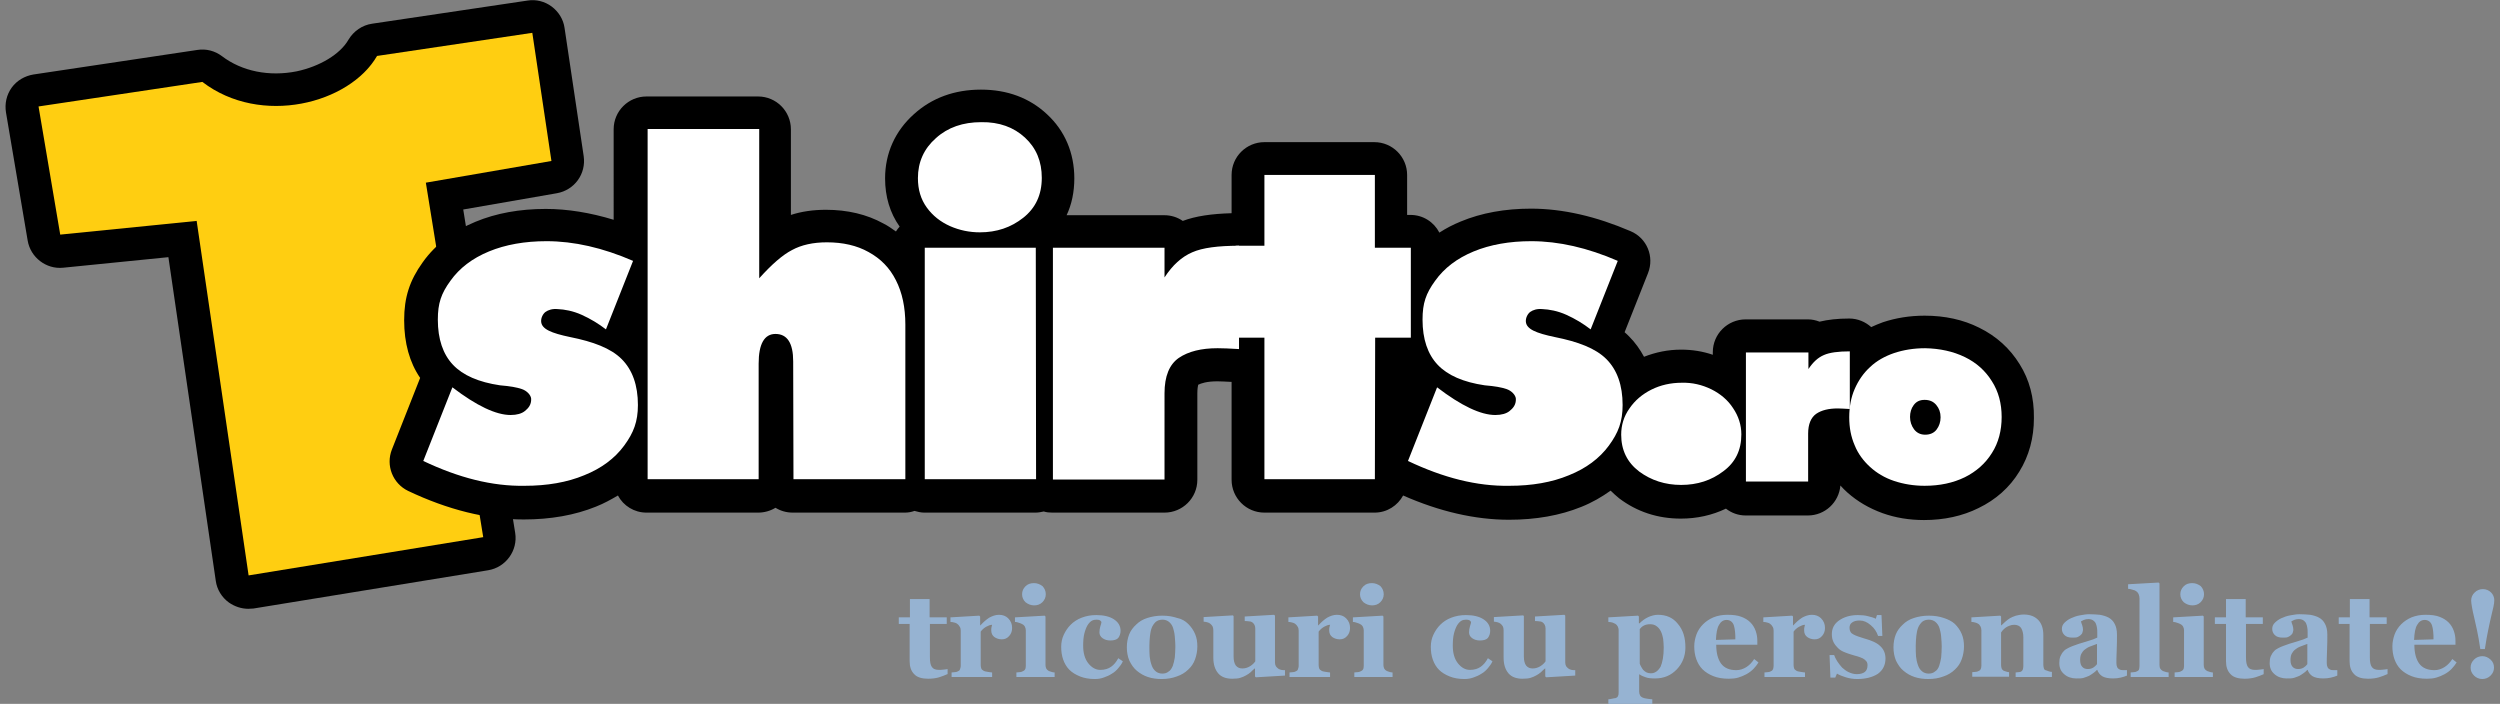 <svg xmlns="http://www.w3.org/2000/svg" viewBox="0 0 875.9 246.6"><rect x="0" y="0" width="875.9" height="246.6" fill="#808080" stroke="none"/><style>.st1{fill:#fff}.st2{fill:#96b3d2}</style><g id="Logo_1_"><g id="Logo"><path id="Outline_T" d="M204.5 54.7l-6.7-44.9c-.4-3-2.1-5.7-4.5-7.5-2.4-1.8-5.5-2.6-8.5-2.1l-54.4 8.1c-3.5.5-6.5 2.6-8.3 5.6-2.9 5.1-10.1 9.4-18.2 11.1-9.6 1.9-19.1 0-26.1-5.3-2.5-1.9-5.6-2.7-8.7-2.2l-57.4 8.6c-3 .5-5.8 2.1-7.6 4.6-1.8 2.5-2.5 5.6-2 8.7l7.6 44.9c1 5.9 6.5 10.1 12.4 9.5L59 90.1l16.6 113.4c.4 3 2.1 5.8 4.6 7.6 2 1.4 4.4 2.2 6.8 2.2.6 0 1.2-.1 1.8-.1l82.2-13.4c6.2-1 10.5-6.9 9.5-13.1L162.3 73.4l32.8-5.7c6.2-1.1 10.3-6.8 9.4-13z"/><path d="M13.5 37.3l57.4-8.6c20.5 15.7 51.6 7.6 61.2-9.1l54.4-8.1 6.7 44.9-44 7.6 20.1 124.2-82.2 13.4L68.9 77.4l-47.8 4.8-7.6-44.9z" fill="#ffce11" id="T"/><path id="Outline_Text" d="M707.6 127.6c-3.4-5.5-8.1-9.8-14.2-12.8-5.6-2.8-12-4.2-19.1-4.2-5.2 0-10.1.8-14.6 2.3-1.4.5-2.8 1.1-4.1 1.7-2-1.8-4.7-3-7.7-3-4.1 0-7.5.4-10.4 1.1-1.3-.5-2.6-.8-4.1-.8h-21.8c-6.3 0-11.5 5.1-11.5 11.5v.9c-3.5-1.2-7.2-1.8-11.1-1.8-4.6 0-8.9.9-13 2.5-1.4-2.6-3.1-5-5.2-7.1-.5-.5-1-1-1.6-1.5l8.2-20.7c2.3-5.8-.4-12.3-6.1-14.7-12.1-5.2-23.8-7.9-34.9-7.9-9.1 0-17.4 1.5-24.6 4.5-2.7 1.1-5.2 2.4-7.5 3.9-1.9-3.7-5.7-6.2-10.1-6.2H493v-14c0-6.3-5.1-11.5-11.5-11.5H443c-6.3 0-11.5 5.1-11.5 11.5v13.4c-7 .2-12.6 1-17.1 2.7-1.9-1.3-4.1-2-6.5-2h-34.2c1.8-3.8 2.7-8.2 2.7-12.9 0-8.9-3.3-16.7-9.6-22.5-6.1-5.7-13.9-8.6-23.1-8.6-9.3 0-17.2 2.9-23.5 8.6-6.6 5.9-10.1 13.7-10.1 22.5 0 6.4 1.7 12.1 5.1 16.9-.5.5-.9 1.1-1.3 1.7-1.4-1-2.8-2-4.4-2.8-5.8-3.2-12.6-4.8-20.1-4.8-4.5 0-8.6.6-12.3 1.8v-30c0-6.3-5.1-11.5-11.5-11.5h-39.1c-6.3 0-11.5 5.1-11.5 11.5V77c-8.2-2.5-16.2-3.8-23.8-3.8-9.1 0-17.4 1.5-24.6 4.5-7.8 3.2-14.1 8-18.5 14.2-4.6 6.4-6.5 12.3-6.5 20.3s1.9 14.8 5.6 20.2l-9.9 25.1c-2.2 5.6.3 11.9 5.7 14.5 13.9 6.6 27.5 10 40.5 10 9.4 0 17.9-1.5 25.3-4.5 2.8-1.1 5.3-2.5 7.7-3.9 1.9 3.6 5.7 6 10 6h39.1c2.2 0 4.3-.6 6.1-1.7 1.8 1.1 3.8 1.7 6.1 1.7H317c1.2 0 2.3-.2 3.4-.6 1.1.3 2.2.6 3.4.6h39c1 0 2-.2 2.9-.4.9.3 1.9.4 3 .4H408c6.3 0 11.5-5.1 11.5-11.5v-30.2c0-1.7.2-2.7.3-3.1 1-.5 3-1.2 6.7-1.2 1.2 0 2.9.1 5 .2v34.3c0 6.3 5.1 11.5 11.5 11.5h38.6c4.4 0 8.1-2.5 10-6 12.7 5.6 25.2 8.5 37.1 8.5 9.4 0 17.9-1.5 25.3-4.5 3.8-1.5 7.2-3.5 10.3-5.7.9.9 1.9 1.8 3 2.7 6.2 4.7 13.5 7.1 21.6 7.1 5.7 0 11-1.2 15.8-3.5 1.9 1.5 4.3 2.4 6.9 2.4h21.8c6 0 10.9-4.6 11.4-10.5.8.9 1.6 1.7 2.5 2.5 3.5 3.1 7.6 5.5 12.3 7.2 4.5 1.6 9.3 2.4 14.5 2.4 7 0 13.5-1.4 19.1-4.2 6-2.9 10.9-7.2 14.3-12.8 3.4-5.5 5.1-11.8 5.1-18.7.1-7.2-1.6-13.5-5-18.9z"/><g id="Text"><path class="st1" d="M148.3 161.5l10.2-25.8c8.5 6.5 15.3 9.7 20.4 9.7 2.2 0 3.9-.5 5-1.4 1.1-.9 2.3-2.1 2.2-4.3-.1-1.3-1.5-2.8-3.3-3.4-1.8-.6-4-1-7.6-1.3-7.5-1.1-13-3.5-16.5-7.2s-5.3-9-5.3-15.8c0-5.8 1.2-9.2 4.4-13.6 3.2-4.5 7.7-7.9 13.5-10.3 5.8-2.4 12.6-3.6 20.2-3.6 9.6 0 19.7 2.3 30.3 6.9l-9.5 24c-2.6-2-5.4-3.7-8.5-5.1-3.1-1.4-6.1-1.9-8.3-2-2-.2-3.4.3-4.4 1-.9.7-1.6 2.1-1.5 3.4.2 2.6 3.5 4 10.2 5.4 8 1.6 14.2 3.9 18 7.7 3.8 3.8 5.7 9.2 5.7 16.1 0 5.8-1.5 9.7-4.8 14.2s-8 8-14 10.4c-6 2.5-13 3.7-20.9 3.7-11.3.2-23.1-2.8-35.5-8.7zM226.9 167.9V45.2H266v52.3c4.4-4.9 8.2-8.2 11.5-9.9 3.3-1.8 7.4-2.7 12.2-2.7 5.6 0 10.5 1.1 14.6 3.4 4.2 2.3 7.4 5.5 9.6 9.9 2.2 4.3 3.3 9.5 3.3 15.5v54.2H278l-.1-41.3c0-6.4-2.1-9.6-6.2-9.6-3.9 0-5.9 3.5-5.9 10.4v40.5h-38.9zM359.1 48.2c4 3.7 5.9 8.4 5.9 14.1 0 6-2.2 10.6-6.5 14-4.3 3.4-9.3 5.1-15.2 5.1-3.6 0-7.1-.7-10.5-2.2-3.3-1.5-6-3.6-8.1-6.5-2.1-2.9-3.1-6.3-3.1-10.3 0-5.6 2.1-10.3 6.3-14 4.2-3.8 9.5-5.6 15.9-5.6 6.3-.1 11.4 1.8 15.3 5.4zM324 86.8h38.9l.1 81.1h-39zM368.9 86.8H408v10.4c2.8-4.3 6-7.2 9.7-8.8 3.6-1.6 9.1-2.3 16.4-2.3v36.2c-3.2-.2-5.8-.3-7.5-.3-5.7 0-10.2 1.1-13.6 3.4-3.3 2.3-5 6.4-5 12.4V168h-39.1V86.8z"/><path class="st1" d="M432.9 86.1H443V61.3h38.7v25.5h12.6v31.5h-12.5l-.1 49.6H443v-49.6h-10.1zM493.3 161.5l10.2-25.8c8.5 6.5 15.3 9.7 20.4 9.7 2.2 0 3.9-.5 5-1.4 1.1-.9 2.3-2.1 2.2-4.3-.1-1.3-1.5-2.8-3.3-3.4-1.8-.6-4-1-7.6-1.3-7.5-1.1-13-3.5-16.5-7.2s-5.3-9-5.3-15.8c0-5.8 1.2-9.2 4.4-13.6 3.2-4.5 7.7-7.9 13.5-10.3 5.8-2.4 12.6-3.6 20.2-3.6 9.6 0 19.7 2.3 30.3 6.9l-9.5 24c-2.6-2-5.4-3.7-8.5-5.1-3.1-1.4-6.1-1.9-8.3-2-2-.2-3.4.3-4.4 1-.9.7-1.6 2.1-1.5 3.4.2 2.6 3.5 4 10.2 5.4 8 1.6 14.2 3.9 18 7.7 3.8 3.8 5.7 9.2 5.7 16.1 0 5.8-1.5 9.7-4.8 14.2s-8 8-14 10.4c-6 2.5-13 3.7-20.9 3.7-11.3.2-23.1-2.8-35.5-8.7zM599.6 136.4c3.2 1.6 5.8 3.8 7.6 6.6 1.9 2.8 2.9 5.9 2.9 9.2 0 5.5-2.1 9.8-6.3 12.9-4.2 3.2-9.1 4.8-14.8 4.8-5.6 0-10.5-1.6-14.7-4.7-4.2-3.2-6.3-7.5-6.3-12.9 0-3.3.9-6.4 2.9-9.2 1.9-2.8 4.5-5 7.7-6.6 3.2-1.6 6.8-2.4 10.6-2.4 3.7-.1 7.1.7 10.4 2.3zM611.8 123.5h21.8v5.8c1.6-2.4 3.3-4 5.4-4.9 2-.9 5.1-1.3 9.1-1.3v20.2c-1.8-.1-3.2-.2-4.2-.2-3.2 0-5.7.6-7.6 1.9-1.8 1.3-2.8 3.6-2.8 6.9v16.8h-21.8v-45.2z"/><path class="st1" d="M688.4 125.1c4.1 2 7.2 4.8 9.5 8.5 2.3 3.6 3.4 7.8 3.4 12.5s-1.1 9-3.4 12.6c-2.3 3.7-5.5 6.5-9.5 8.5-4.1 2-8.8 3-14.1 3-3.8 0-7.4-.6-10.7-1.7-3.3-1.1-6.1-2.8-8.4-4.9-2.3-2.1-4.2-4.6-5.4-7.6-1.3-3-1.9-6.2-1.9-9.8 0-3.6.6-6.9 1.9-9.9 1.3-3 3.1-5.6 5.4-7.7 2.3-2.2 5.2-3.8 8.4-4.9 3.3-1.1 6.9-1.7 10.9-1.7 5.1.1 9.8 1.1 13.9 3.1z"/><path d="M670.5 141.9c-.9 1.2-1.3 2.6-1.3 4.2s.5 3.1 1.4 4.3c.9 1.2 2.2 1.9 3.9 1.9 1.7 0 3.1-.6 4-1.8.9-1.2 1.4-2.6 1.4-4.3 0-1.7-.5-3.1-1.5-4.3-1-1.2-2.3-1.8-4.1-1.8-1.7 0-2.9.6-3.8 1.8z"/></g></g><path class="st2" d="M331.9 236.2c-.9.4-1.9.8-2.9 1.1-1 .3-2.3.5-3.8.5-2.2 0-3.9-.5-4.9-1.6-1.1-1.1-1.6-2.6-1.6-4.6v-13h-3.8v-2.3h3.9v-6.4h6.9v6.4h6v2.3h-5.9v11.6c0 1.7.2 2.8.7 3.5.5.7 1.3 1 2.5 1 .4 0 .9 0 1.6-.1s1.2-.1 1.4-.2v1.8zM354.6 220c0 1.1-.3 2-1 2.8-.7.8-1.5 1.2-2.6 1.2-1 0-1.9-.3-2.6-.8-.7-.5-1.1-1.3-1.1-2.3 0-.5 0-.9.1-1.2.1-.3.1-.5.2-.8-.7 0-1.3.3-2.1.7-.7.4-1.4 1-1.9 1.7V233c0 .5.1.9.2 1.2s.4.6.8.8c.3.2.8.3 1.5.4.7.1 1.2.2 1.5.2v1.6h-14.2v-1.6c.4 0 .7-.1 1.1-.1.4 0 .7-.1.9-.2.5-.2.8-.4.9-.7s.3-.8.3-1.3v-12.4c0-.5-.1-1-.4-1.4-.2-.4-.5-.7-.9-1-.3-.2-.6-.3-1-.4-.4-.1-.8-.2-1.3-.2v-1.6l10.1-.6.3.3v3.1h.1c1-1.1 2-2 3.1-2.7 1.1-.6 2.2-1 3.4-1 1.3 0 2.4.4 3.2 1.2 1 1 1.4 2.1 1.4 3.4zM369.5 237.2h-13.4v-1.6c.4 0 .7-.1 1.1-.1.4 0 .7-.1.9-.2.5-.2.8-.4 1-.7.2-.3.3-.7.3-1.3v-12.4c0-.5-.1-.9-.3-1.3-.2-.4-.5-.7-.9-.9-.3-.2-.6-.3-1.2-.5-.5-.2-1-.3-1.4-.3v-1.6l10.4-.6.3.3v17c0 .5.1.9.3 1.3.2.3.5.6.9.8l.9.3c.3.1.7.2 1.1.2v1.6zm-3.1-29c0 1.1-.4 2-1.2 2.8-.8.8-1.8 1.1-2.9 1.1-1.1 0-2.1-.4-3-1.1-.8-.8-1.2-1.7-1.2-2.8 0-1.1.4-2 1.2-2.8.8-.8 1.8-1.1 3-1.1 1.1 0 2.1.4 3 1.1.7.8 1.1 1.7 1.1 2.8zM383.6 237.9c-2 0-3.7-.3-5.2-.9-1.5-.6-2.8-1.4-3.7-2.3-1-1-1.7-2.2-2.2-3.6-.5-1.4-.7-2.9-.7-4.5 0-1.5.3-2.9.9-4.2.6-1.3 1.4-2.5 2.4-3.5s2.3-1.9 3.9-2.5 3.2-.9 5.1-.9c2.6 0 4.7.5 6.2 1.5s2.3 2.3 2.3 4c0 1-.3 1.8-.8 2.5-.5.6-1.5.9-2.8.9-1.1 0-2-.3-2.7-.8-.7-.5-1.1-1.2-1.1-2 0-.7.1-1.4.3-2.1.2-.7.4-1.2.4-1.6-.2-.3-.4-.5-.6-.6-.2-.1-.6-.2-1.1-.2-.6 0-1.2.1-1.7.4-.5.3-1 .8-1.5 1.6-.4.7-.8 1.7-1.1 2.9-.3 1.2-.4 2.6-.4 4.3 0 2.5.6 4.6 1.8 6.1 1.2 1.5 2.6 2.3 4.2 2.3s2.8-.4 3.8-1.1 1.8-1.7 2.5-3l1.6 1.1c-.4.9-1 1.7-1.6 2.4-.6.7-1.3 1.4-2.2 1.9-.9.6-1.8 1-2.7 1.3-1 .4-2 .6-3.3.6zM416.3 218.6c1 1 1.8 2.1 2.4 3.5.6 1.4.8 2.8.8 4.4 0 1.6-.3 3.1-.8 4.5s-1.3 2.6-2.4 3.6c-1.1 1.1-2.5 1.9-4 2.4-1.6.6-3.3.9-5.3.9-1.7 0-3.3-.2-4.8-.7-1.5-.5-2.7-1.2-3.9-2.2-1.1-.9-1.9-2.1-2.6-3.5-.6-1.4-.9-3-.9-4.7 0-1.7.3-3.2.8-4.5.5-1.3 1.4-2.5 2.5-3.5 1-1 2.3-1.8 3.9-2.3s3.3-.8 5.2-.8c2 0 3.7.3 5.2.8 1.6.3 2.9 1.1 3.9 2.1zm-5.4 14.7c.3-.8.5-1.8.7-2.9.1-1.1.2-2.5.2-4 0-1-.1-2.1-.2-3.4s-.4-2.3-.6-3c-.3-.9-.8-1.6-1.4-2.1-.6-.5-1.4-.8-2.3-.8-1 0-1.8.3-2.4.8-.6.6-1.1 1.3-1.4 2.1-.3.8-.5 1.8-.6 2.8-.1 1.1-.2 2.2-.2 3.4 0 1.5 0 2.8.1 3.8s.3 2 .7 3.1c.3.9.8 1.6 1.4 2.1s1.4.8 2.3.8c.9 0 1.6-.2 2.2-.7.7-.4 1.1-1.1 1.5-2zM450.1 236.7l-10.1.6-.3-.3v-2.8h-.1c-.5.4-1 .9-1.4 1.3-.5.4-1 .8-1.6 1.1-.7.4-1.4.7-2.1.9-.6.2-1.6.3-2.8.3-2.1 0-3.8-.6-4.9-1.9-1.1-1.3-1.7-3.1-1.7-5.5v-9.6c0-.6-.1-1-.3-1.4-.2-.3-.5-.7-.8-.9-.3-.2-.6-.4-1.1-.5-.5-.1-.9-.2-1.2-.2v-1.6l10.3-.6.2.3V230c0 1.5.3 2.5.8 3.2.6.7 1.3 1 2.3 1 1 0 1.9-.3 2.7-.8.8-.5 1.4-1.1 1.8-1.7v-11.5c0-.5-.1-.9-.3-1.3-.2-.4-.5-.7-.8-.9-.3-.2-.6-.3-1.1-.3-.5-.1-1-.1-1.5-.1V216l10.3-.6.3.3v16.4c0 .5.1.9.3 1.3.2.3.5.6.9.9.3.2.6.3 1 .4.4.1.9.1 1.3.1v1.9zM473 220c0 1.1-.3 2-1 2.8-.7.8-1.5 1.2-2.6 1.2-1 0-1.9-.3-2.6-.8-.7-.5-1.1-1.3-1.1-2.3 0-.5 0-.9.1-1.2.1-.3.1-.5.2-.8-.7 0-1.3.3-2.1.7-.7.4-1.4 1-1.9 1.7V233c0 .5.1.9.2 1.2s.4.6.8.8c.3.2.8.3 1.5.4.7.1 1.2.2 1.5.2v1.6h-14.2v-1.6c.4 0 .7-.1 1.1-.1.4 0 .7-.1.9-.2.5-.2.8-.4.9-.7s.3-.8.3-1.3v-12.4c0-.5-.1-1-.4-1.4-.2-.4-.5-.7-.9-1-.3-.2-.6-.3-1-.4-.4-.1-.8-.2-1.3-.2v-1.6l10.1-.6.3.3v3.1h.1c1-1.1 2-2 3.1-2.7 1.1-.6 2.2-1 3.4-1 1.3 0 2.4.4 3.2 1.2 1 1 1.4 2.1 1.4 3.4zM487.9 237.2h-13.4v-1.6c.4 0 .7-.1 1.1-.1.4 0 .7-.1.9-.2.5-.2.8-.4 1-.7.2-.3.3-.7.3-1.3v-12.4c0-.5-.1-.9-.3-1.3-.2-.4-.5-.7-.9-.9-.3-.2-.6-.3-1.2-.5-.5-.2-1-.3-1.4-.3v-1.6l10.4-.6.3.3v17c0 .5.1.9.3 1.3.2.3.5.6.9.8l.9.3c.3.1.7.2 1.1.2v1.6zm-3.1-29c0 1.1-.4 2-1.2 2.8s-1.8 1.1-2.9 1.1c-1.1 0-2.1-.4-3-1.1-.8-.8-1.2-1.7-1.2-2.8 0-1.1.4-2 1.2-2.8.8-.8 1.8-1.1 3-1.1 1.1 0 2.1.4 3 1.1.7.8 1.1 1.7 1.1 2.8zM513.1 237.9c-2 0-3.7-.3-5.2-.9s-2.8-1.4-3.7-2.3c-1-1-1.7-2.2-2.2-3.6-.5-1.4-.7-2.9-.7-4.5 0-1.5.3-2.9.9-4.2.6-1.3 1.4-2.5 2.4-3.5s2.3-1.9 3.9-2.5 3.2-.9 5.1-.9c2.6 0 4.7.5 6.2 1.5s2.3 2.3 2.3 4c0 1-.3 1.8-.8 2.5-.5.6-1.5.9-2.8.9-1.1 0-2-.3-2.7-.8-.7-.5-1.1-1.2-1.1-2 0-.7.1-1.4.3-2.1s.4-1.2.4-1.6c-.2-.3-.4-.5-.6-.6-.2-.1-.6-.2-1.1-.2-.6 0-1.2.1-1.7.4s-1 .8-1.5 1.6c-.4.7-.8 1.7-1.1 2.9-.3 1.2-.4 2.6-.4 4.3 0 2.5.6 4.6 1.8 6.1 1.2 1.5 2.6 2.3 4.2 2.3s2.8-.4 3.8-1.1 1.8-1.7 2.5-3l1.6 1.1c-.4.9-1 1.7-1.6 2.4-.6.7-1.3 1.4-2.2 1.9-.9.6-1.8 1-2.7 1.3-1 .4-2.1.6-3.3.6zM551.8 236.7l-10.1.6-.3-.3v-2.8h-.1c-.5.4-1 .9-1.4 1.3-.5.4-1 .8-1.6 1.1-.7.4-1.4.7-2.1.9-.6.2-1.6.3-2.8.3-2.1 0-3.8-.6-4.9-1.9-1.1-1.3-1.7-3.1-1.7-5.5v-9.6c0-.6-.1-1-.3-1.4-.2-.3-.5-.7-.8-.9-.3-.2-.6-.4-1.1-.5-.5-.1-.9-.2-1.2-.2v-1.6l10.3-.6.2.3V230c0 1.5.3 2.5.8 3.2.6.7 1.3 1 2.3 1 1 0 1.9-.3 2.7-.8.8-.5 1.4-1.1 1.8-1.7v-11.5c0-.5-.1-.9-.3-1.3-.2-.4-.5-.7-.8-.9-.3-.2-.6-.3-1.1-.3-.5-.1-1-.1-1.5-.1V216l10.3-.6.3.3v16.4c0 .5.1.9.3 1.3.2.3.5.6.9.9.3.2.6.3 1 .4.4.1.9.1 1.3.1v1.9zM590.5 226.8c0 3-1 5.6-3 7.7-2 2.1-4.5 3.2-7.6 3.2-1.4 0-2.5-.1-3.3-.4-.9-.3-1.6-.6-2.1-1h-.2v6c0 .5.1.9.3 1.3.2.4.5.6.9.8.4.2.9.3 1.6.4.7.1 1.3.2 1.8.2v1.6h-15.4V245c.4 0 .8-.1 1.3-.2s.9-.2 1.2-.2c.5-.2.8-.4.9-.8.2-.4.2-.8.2-1.3v-21.8c0-.5-.2-.9-.3-1.2-.2-.4-.5-.7-.8-.9-.3-.2-.7-.3-1.1-.5-.5-.1-.9-.2-1.4-.2v-1.6l10.4-.6.3.3v2.4h.2c.9-.9 2-1.7 3.1-2.2 1.1-.5 2.3-.8 3.4-.8 2.9 0 5.2 1 6.9 3.1 1.9 2.2 2.7 4.9 2.7 8.3zm-7.6.1c0-1.1-.1-2.1-.2-3.1-.2-1-.4-1.8-.8-2.6s-.9-1.4-1.5-1.8c-.6-.5-1.4-.7-2.3-.7-.9 0-1.7.2-2.2.5-.6.3-1 .7-1.4 1.2v12.1c.1.3.2.6.5 1.1.2.4.5.8.7 1.1.4.4.8.7 1.2.9.5.2.9.3 1.5.3 1.4 0 2.5-.8 3.4-2.3.7-1.6 1.1-3.8 1.1-6.7zM616.1 232.1c-.5.8-1.1 1.6-1.8 2.3-.7.7-1.5 1.3-2.4 1.8-.9.5-1.9.9-2.9 1.2-1 .3-2.1.4-3.3.4-2.1 0-3.9-.3-5.4-.9-1.5-.6-2.8-1.4-3.8-2.4s-1.7-2.2-2.2-3.6c-.5-1.4-.7-2.9-.7-4.5 0-1.4.3-2.8.8-4.2.5-1.3 1.3-2.5 2.3-3.5 1-1 2.2-1.8 3.6-2.4 1.5-.6 3.1-.9 4.9-.9 2 0 3.6.2 4.9.7 1.3.5 2.3 1.1 3.2 2 .8.8 1.4 1.8 1.8 2.9s.6 2.3.6 3.5v1.4h-14.4c0 2.9.6 5.1 1.7 6.6s2.9 2.3 5.3 2.3c1.3 0 2.5-.4 3.6-1.1 1.1-.7 2-1.7 2.7-2.8l1.5 1.2zM608 224c0-.9 0-1.7-.1-2.6-.1-.9-.2-1.6-.4-2.2-.2-.7-.6-1.2-1-1.5-.4-.3-.9-.5-1.6-.5-1.1 0-2 .6-2.6 1.7-.7 1.1-1 2.9-1.1 5.3l6.8-.2zM639.4 220c0 1.1-.3 2-1 2.8-.7.8-1.5 1.2-2.6 1.2-1 0-1.9-.3-2.6-.8-.7-.5-1.1-1.3-1.1-2.3 0-.5 0-.9.1-1.2.1-.3.1-.5.2-.8-.7 0-1.3.3-2.1.7-.7.4-1.4 1-1.9 1.7V233c0 .5.1.9.2 1.2s.4.6.8.8c.3.2.8.3 1.5.4.7.1 1.2.2 1.5.2v1.6h-14.2v-1.6c.4 0 .7-.1 1.1-.1.4 0 .7-.1.9-.2.5-.2.8-.4.9-.7.2-.3.3-.8.3-1.3v-12.4c0-.5-.1-1-.4-1.4-.2-.4-.5-.7-.9-1-.3-.2-.6-.3-1-.4-.4-.1-.8-.2-1.3-.2v-1.6l10.1-.6.3.3v3.1h.1c1-1.1 2-2 3.1-2.7 1.1-.6 2.2-1 3.4-1 1.3 0 2.4.4 3.2 1.2 1 1 1.4 2.1 1.4 3.4zM650.7 237.9c-1.4 0-2.7-.2-4-.6s-2.3-.8-3.1-1.3l-.6 1.4h-1.7l-.3-7.9h1.6c.2.6.6 1.4 1.1 2.2.5.8 1.1 1.5 1.7 2.2.7.6 1.4 1.2 2.3 1.6s1.8.7 2.8.7c1.3 0 2.3-.3 2.9-.8.6-.5.9-1.3.9-2.3 0-.6-.1-1-.4-1.4-.3-.4-.7-.7-1.2-1-.6-.3-1.2-.5-1.8-.7-.7-.2-1.5-.4-2.4-.7-1-.3-1.8-.6-2.5-.9-.7-.3-1.4-.7-2.1-1.4-.6-.6-1.1-1.2-1.5-2-.4-.8-.6-1.7-.6-2.8 0-2 .8-3.6 2.5-4.8 1.7-1.2 3.9-1.9 6.6-1.9 1.3 0 2.5.1 3.6.4s2 .5 2.7.9l.4-1.3h1.6l.3 7.3H658c-.5-1.5-1.3-2.7-2.6-3.8s-2.5-1.6-3.9-1.6c-1.1 0-1.9.2-2.6.7s-.9 1.1-.9 1.9c0 1.1.5 1.9 1.4 2.3.9.5 2.2.9 3.8 1.4 2.5.7 4.4 1.5 5.6 2.7 1.2 1.1 1.8 2.6 1.8 4.3 0 2.3-.9 4.1-2.7 5.4-1.9 1.2-4.3 1.8-7.2 1.8zM684.9 218.6c1 1 1.8 2.1 2.4 3.5.6 1.4.8 2.8.8 4.4 0 1.6-.3 3.1-.8 4.5s-1.3 2.6-2.4 3.6c-1.1 1.1-2.5 1.9-4 2.4-1.6.6-3.3.9-5.3.9-1.7 0-3.3-.2-4.8-.7-1.5-.5-2.7-1.2-3.9-2.2-1.1-.9-1.9-2.1-2.6-3.5-.6-1.4-.9-3-.9-4.7 0-1.7.3-3.2.8-4.5.5-1.3 1.4-2.5 2.5-3.5 1-1 2.3-1.8 3.9-2.3 1.5-.5 3.3-.8 5.2-.8 2 0 3.7.3 5.2.8s2.8 1.1 3.9 2.1zm-5.5 14.7c.3-.8.5-1.8.7-2.9.1-1.1.2-2.5.2-4 0-1-.1-2.1-.2-3.4-.1-1.3-.4-2.3-.6-3-.3-.9-.8-1.6-1.4-2.1-.6-.5-1.4-.8-2.3-.8-1 0-1.8.3-2.4.8-.6.6-1.1 1.3-1.4 2.1-.3.8-.5 1.8-.6 2.8-.1 1.1-.2 2.2-.2 3.4 0 1.5 0 2.8.1 3.8s.3 2 .7 3.1c.3.9.8 1.6 1.4 2.1.6.5 1.4.8 2.3.8.9 0 1.6-.2 2.2-.7.7-.4 1.2-1.1 1.5-2zM719 237.2h-12.8v-1.6c.3 0 .6-.1 1-.1s.7-.1.9-.2c.3-.2.5-.4.6-.7.1-.3.2-.7.2-1.3v-10c0-1.4-.3-2.5-.8-3.3-.5-.7-1.3-1.1-2.4-1.1-.6 0-1.1.1-1.6.3-.5.2-1 .4-1.4.7-.4.3-.7.6-1 .9-.2.3-.5.6-.6.8V233c0 .5.1.9.2 1.2.1.3.4.6.7.8.2.1.5.2.9.3.3.1.7.2 1 .2v1.6H691v-1.6c.4 0 .7-.1 1.1-.1.4 0 .7-.1.9-.2.5-.2.8-.4.9-.7.2-.3.3-.8.3-1.3v-12.4c0-.4-.1-.9-.3-1.3-.2-.4-.5-.8-.9-1-.3-.2-.6-.3-1-.4-.4-.1-.8-.2-1.3-.2v-1.6l10.1-.6.3.3v3.1h.1c.4-.4.9-.8 1.4-1.3.6-.5 1.1-.9 1.6-1.2.5-.3 1.2-.6 2.1-.9.9-.2 1.8-.4 2.7-.4 2.3 0 4 .7 5.2 2 1.2 1.3 1.7 3.1 1.7 5.2v10.4c0 .5.1.9.2 1.3s.4.6.9.7c.2.1.5.2.8.3.3.1.7.2 1.1.2v1.8zM745.2 236.7c-.6.3-1.4.5-2.2.7-.8.2-1.7.3-2.7.3-1.7 0-3-.3-3.8-.8-.8-.5-1.4-1.3-1.7-2.2h-.1c-.5.5-.9.9-1.4 1.2-.4.3-.9.6-1.4.9-.7.3-1.3.5-1.9.7-.6.2-1.5.2-2.6.2-1.6 0-3.1-.5-4.2-1.5-1.2-1-1.7-2.3-1.7-3.9 0-.9.1-1.7.4-2.4.3-.6.6-1.2 1.1-1.7.4-.5.9-.8 1.5-1.1.6-.3 1.2-.6 1.8-.8 1.3-.5 2.8-1 4.6-1.5 1.8-.5 3.1-1 3.9-1.4v-2c0-.4 0-.8-.1-1.4-.1-.6-.2-1.1-.4-1.5-.2-.5-.5-.8-.9-1.1-.4-.3-1-.5-1.7-.5-.6 0-1.1.1-1.6.3l-1 .5c0 .3.2.7.4 1.3.2.6.3 1.1.3 1.7 0 .2-.1.5-.2.9s-.3.6-.6.9c-.3.3-.7.5-1.1.7s-1 .2-1.9.2c-1.2 0-2.1-.3-2.7-.9-.6-.6-.9-1.3-.9-2.2 0-.8.3-1.5.9-2.1.6-.6 1.4-1.2 2.3-1.6.9-.4 1.9-.8 3.1-1 1.2-.2 2.2-.4 3.2-.4 1.4 0 2.6.1 3.8.2 1.1.2 2.2.5 3.1 1 .9.5 1.6 1.2 2.1 2.2.5.9.8 2.2.8 3.7 0 1.6 0 3.5-.1 5.7s-.1 3.6-.1 4.3c0 .6.1 1.1.3 1.5.2.4.5.6.9.8.2.1.6.2 1.1.2h1.4v1.9zm-10.5-11.1l-2.4.9c-.8.3-1.4.7-1.9 1.1-.5.4-.9.9-1.2 1.5s-.4 1.3-.4 2.2c0 1.1.3 1.9.8 2.4s1.1.7 1.9.7c.8 0 1.4-.2 1.9-.5s.9-.7 1.3-1.2v-7.1zM759.9 237.2h-13.4v-1.6c.4 0 .7-.1 1.1-.1.4 0 .7-.1.9-.2.5-.2.8-.4.9-.7s.2-.7.2-1.3v-23.6c0-.5-.1-1-.3-1.5-.2-.5-.5-.8-.9-1.1-.3-.2-.7-.4-1.3-.5-.6-.2-1.1-.3-1.5-.3v-1.6l10.7-.6.3.3V233c0 .5.1 1 .3 1.3.2.3.5.6.9.8l.9.3c.3.1.7.2 1.1.2v1.6zM775.3 237.2h-13.4v-1.6c.4 0 .7-.1 1.1-.1.4 0 .7-.1.9-.2.5-.2.8-.4 1-.7.2-.3.3-.7.3-1.3v-12.4c0-.5-.1-.9-.3-1.3-.2-.4-.5-.7-.9-.9-.3-.2-.6-.3-1.2-.5-.5-.2-1-.3-1.4-.3v-1.6l10.4-.6.3.3v17c0 .5.1.9.3 1.3.2.3.5.6.9.8l.9.3c.3.1.7.2 1.1.2v1.6zm-3.1-29c0 1.1-.4 2-1.2 2.8s-1.8 1.1-2.9 1.1c-1.1 0-2.1-.4-3-1.1-.8-.8-1.2-1.7-1.2-2.8 0-1.1.4-2 1.2-2.8.8-.8 1.8-1.1 3-1.1 1.1 0 2.1.4 3 1.1.7.8 1.1 1.7 1.1 2.8zM793.1 236.2c-.9.4-1.9.8-2.9 1.1-1 .3-2.3.5-3.8.5-2.2 0-3.9-.5-4.9-1.6-1.1-1.1-1.6-2.6-1.6-4.6v-13H776v-2.3h3.9v-6.4h6.9v6.4h6v2.3h-5.9v11.6c0 1.7.2 2.8.7 3.5.5.7 1.3 1 2.5 1 .4 0 .9 0 1.6-.1.7-.1 1.2-.1 1.4-.2v1.8zM818.9 236.7c-.6.3-1.4.5-2.2.7s-1.7.3-2.7.3c-1.7 0-3-.3-3.8-.8-.8-.5-1.4-1.3-1.7-2.2h-.1c-.5.5-.9.9-1.4 1.2-.4.3-.9.6-1.4.9-.7.3-1.3.5-1.9.7-.6.2-1.5.2-2.6.2-1.6 0-3.1-.5-4.2-1.5-1.2-1-1.7-2.3-1.7-3.9 0-.9.1-1.7.4-2.4.3-.6.6-1.2 1.1-1.7.4-.5.9-.8 1.5-1.1.6-.3 1.2-.6 1.8-.8 1.3-.5 2.8-1 4.6-1.5 1.8-.5 3.1-1 3.9-1.4v-2c0-.4 0-.8-.1-1.4-.1-.6-.2-1.1-.4-1.5-.2-.5-.5-.8-.9-1.1-.4-.3-1-.5-1.7-.5-.6 0-1.1.1-1.6.3l-1 .5c0 .3.2.7.4 1.3.2.6.3 1.1.3 1.7 0 .2-.1.5-.2.9s-.3.6-.6.9c-.3.3-.7.5-1.1.7-.4.2-1 .2-1.9.2-1.2 0-2.1-.3-2.7-.9-.6-.6-.9-1.3-.9-2.2 0-.8.3-1.5.9-2.1.6-.6 1.4-1.2 2.3-1.6.9-.4 1.9-.8 3.1-1 1.2-.2 2.2-.4 3.2-.4 1.4 0 2.6.1 3.8.2 1.1.2 2.2.5 3.1 1 .9.5 1.6 1.2 2.1 2.2.5.9.8 2.2.8 3.7 0 1.6 0 3.5-.1 5.7s-.1 3.6-.1 4.3c0 .6.1 1.1.3 1.5.2.4.5.6.9.8.2.1.6.2 1.1.2h1.4v1.9zm-10.5-11.1l-2.4.9c-.8.3-1.4.7-1.9 1.1-.5.4-.9.9-1.2 1.5s-.4 1.3-.4 2.2c0 1.1.3 1.9.8 2.4s1.1.7 1.9.7c.8 0 1.4-.2 1.9-.5s.9-.7 1.3-1.2v-7.1zM836.4 236.2c-.9.4-1.9.8-2.9 1.1-1 .3-2.3.5-3.8.5-2.2 0-3.9-.5-4.9-1.6-1.1-1.1-1.6-2.6-1.6-4.6v-13h-3.8v-2.3h3.9v-6.4h6.9v6.4h6v2.3h-5.9v11.6c0 1.7.2 2.8.7 3.5.5.7 1.3 1 2.5 1 .4 0 .9 0 1.6-.1.7-.1 1.2-.1 1.4-.2v1.8zM860.7 232.1c-.5.8-1.1 1.6-1.8 2.3-.7.7-1.5 1.3-2.4 1.8-.9.5-1.9.9-2.9 1.2-1 .3-2.1.4-3.3.4-2.1 0-3.9-.3-5.4-.9-1.5-.6-2.8-1.4-3.8-2.4s-1.7-2.2-2.2-3.6c-.5-1.4-.7-2.9-.7-4.5 0-1.4.3-2.8.8-4.2.5-1.3 1.3-2.5 2.3-3.5 1-1 2.2-1.8 3.6-2.4 1.5-.6 3.1-.9 4.9-.9 2 0 3.6.2 4.9.7 1.3.5 2.3 1.1 3.2 2 .8.8 1.4 1.8 1.8 2.9.4 1.1.6 2.3.6 3.5v1.4h-14.4c0 2.9.6 5.1 1.7 6.6s2.9 2.3 5.3 2.3c1.3 0 2.5-.4 3.6-1.1 1.1-.7 2-1.7 2.7-2.8l1.5 1.2zm-8.1-8.1c0-.9 0-1.7-.1-2.6-.1-.9-.2-1.6-.4-2.2-.2-.7-.6-1.2-1-1.5s-.9-.5-1.6-.5c-1.1 0-2 .6-2.6 1.7-.7 1.1-1 2.9-1.1 5.3l6.8-.2zM873.9 210.3c0 .6-.1 1.4-.3 2.3-.2 1-.5 2.1-.8 3.4-.3 1.2-.6 2.7-1 4.6-.4 1.8-.8 4.1-1.2 6.8H869c-.4-2.7-.8-5-1.2-6.8-.4-1.8-.7-3.3-1-4.5-.3-1.1-.5-2.2-.7-3.3-.2-1.1-.3-1.9-.3-2.4 0-1.1.4-2 1.2-2.8.8-.8 1.8-1.2 2.9-1.2 1.1 0 2.1.4 2.9 1.2.7.7 1.1 1.7 1.1 2.7zm-.1 23.6c0 1.1-.4 2-1.2 2.8-.8.8-1.8 1.2-2.9 1.2-1.1 0-2.1-.4-2.9-1.2-.8-.8-1.2-1.7-1.2-2.8 0-1.1.4-2 1.2-2.8.8-.8 1.8-1.2 2.9-1.2 1.1 0 2 .4 2.9 1.2.8.7 1.2 1.7 1.2 2.8z"/></g></svg>